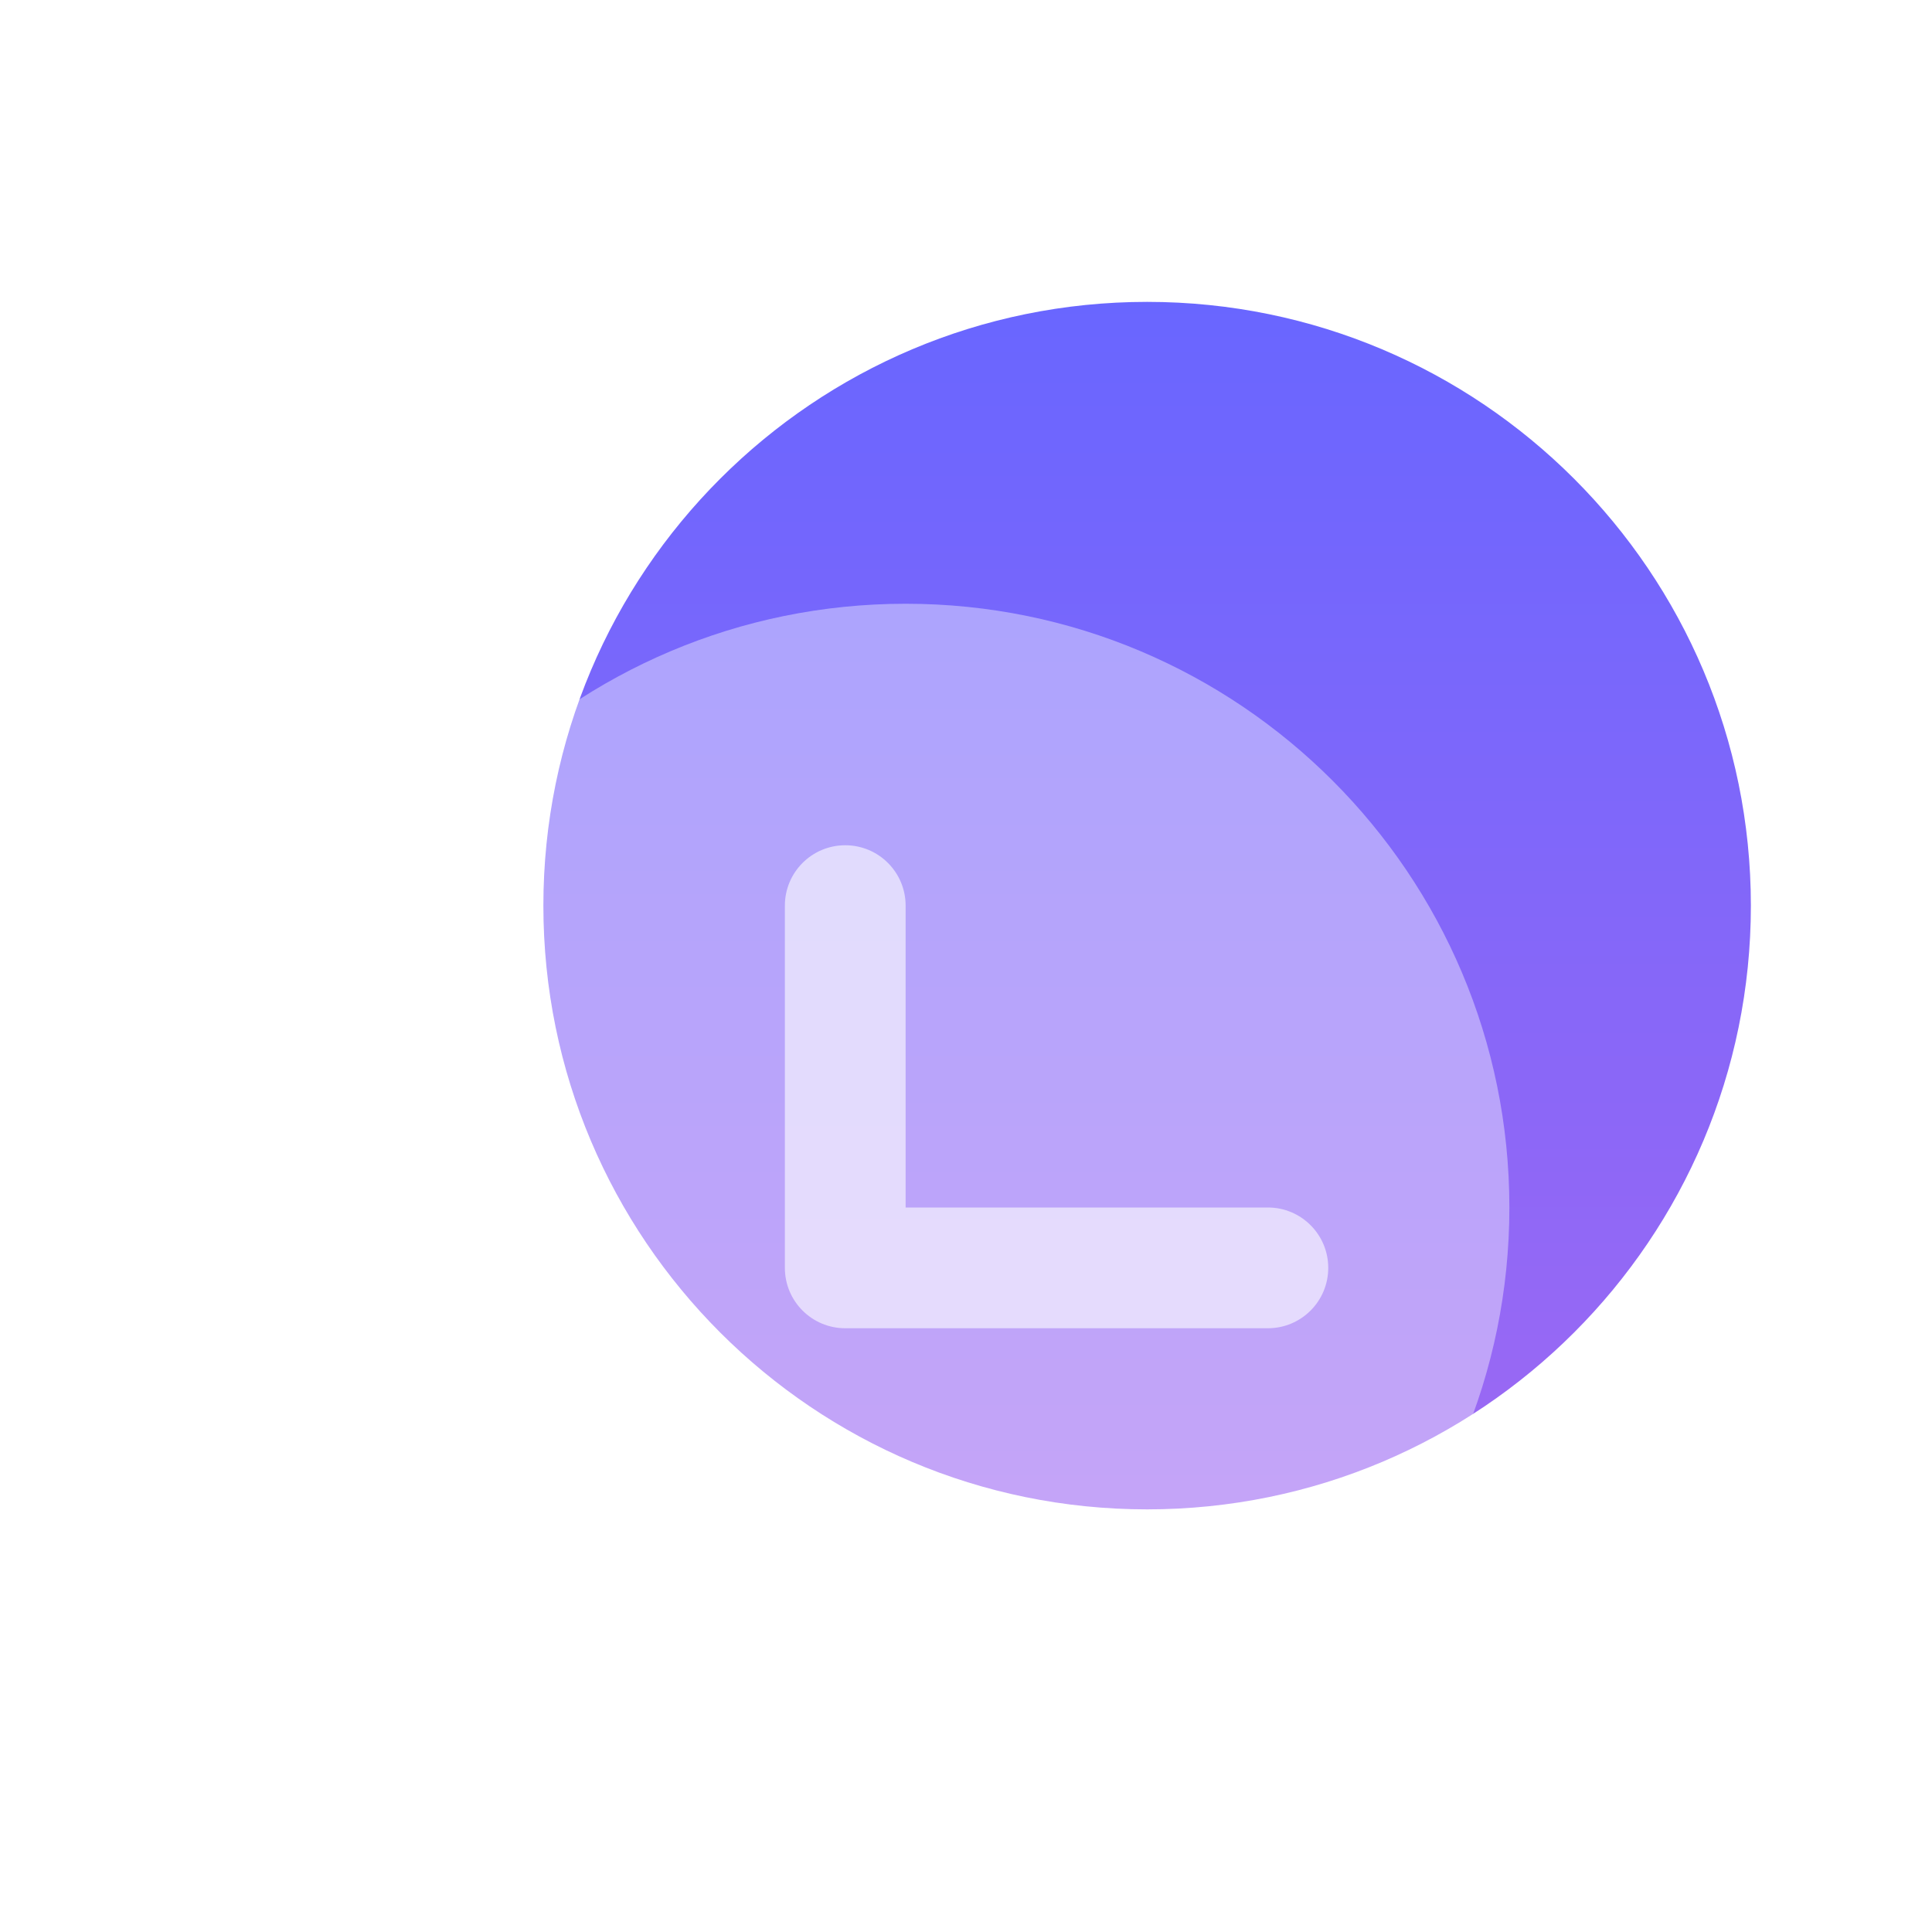 <svg width="64" height="64" viewBox="0 0 64 64" fill="none" xmlns="http://www.w3.org/2000/svg">
<g id="Time">
<g id="Group" filter="url(#filter0_d_143_5469)">
<g id="Group_2" filter="url(#filter1_d_143_5469)">
<path id="Vector" d="M56 28C56 39.046 47.046 48 36 48C24.954 48 16 39.046 16 28C16 16.954 24.954 8 36 8C47.046 8 56 16.954 56 28Z" fill="url(#paint0_linear_143_5469)"/>
</g>
<g id="Group_3" filter="url(#filter2_dd_143_5469)">
<path id="Vector_2" d="M48 36C48 47.046 39.046 56 28 56C16.954 56 8 47.046 8 36C8 24.954 16.954 16 28 16C39.046 16 48 24.954 48 36Z" fill="white" fill-opacity="0.4"/>
</g>
<g id="Group_4" filter="url(#filter3_dd_143_5469)">
<path id="Vector_3" fill-rule="evenodd" clip-rule="evenodd" d="M26 24C24.895 24 24 24.895 24 26V38C24 39.105 24.895 40 26 40H40C41.105 40 42 39.105 42 38C42 36.895 41.105 36 40 36H28V26C28 24.895 27.105 24 26 24Z" fill="white" fill-opacity="0.6"/>
</g>
</g>
</g>
<defs>
<filter id="filter0_d_143_5469" x="6" y="6" width="56" height="56" filterUnits="userSpaceOnUse" color-interpolation-filters="sRGB">
<feFlood flood-opacity="0" result="BackgroundImageFix"/>
<feColorMatrix in="SourceAlpha" type="matrix" values="0 0 0 0 0 0 0 0 0 0 0 0 0 0 0 0 0 0 127 0" result="hardAlpha"/>
<feOffset dx="2" dy="2"/>
<feGaussianBlur stdDeviation="2"/>
<feColorMatrix type="matrix" values="0 0 0 0 0.616 0 0 0 0 0.408 0 0 0 0 0.953 0 0 0 0.4 0"/>
<feBlend mode="normal" in2="BackgroundImageFix" result="effect1_dropShadow_143_5469"/>
<feBlend mode="normal" in="SourceGraphic" in2="effect1_dropShadow_143_5469" result="shape"/>
</filter>
<filter id="filter1_d_143_5469" x="12" y="4" width="48" height="48" filterUnits="userSpaceOnUse" color-interpolation-filters="sRGB">
<feFlood flood-opacity="0" result="BackgroundImageFix"/>
<feColorMatrix in="SourceAlpha" type="matrix" values="0 0 0 0 0 0 0 0 0 0 0 0 0 0 0 0 0 0 127 0" result="hardAlpha"/>
<feOffset/>
<feGaussianBlur stdDeviation="2"/>
<feComposite in2="hardAlpha" operator="out"/>
<feColorMatrix type="matrix" values="0 0 0 0 1 0 0 0 0 1 0 0 0 0 1 0 0 0 0.8 0"/>
<feBlend mode="normal" in2="BackgroundImageFix" result="effect1_dropShadow_143_5469"/>
<feBlend mode="normal" in="SourceGraphic" in2="effect1_dropShadow_143_5469" result="shape"/>
</filter>
<filter id="filter2_dd_143_5469" x="4" y="14" width="48" height="48" filterUnits="userSpaceOnUse" color-interpolation-filters="sRGB">
<feFlood flood-opacity="0" result="BackgroundImageFix"/>
<feColorMatrix in="SourceAlpha" type="matrix" values="0 0 0 0 0 0 0 0 0 0 0 0 0 0 0 0 0 0 127 0" result="hardAlpha"/>
<feOffset/>
<feGaussianBlur stdDeviation="1"/>
<feComposite in2="hardAlpha" operator="out"/>
<feColorMatrix type="matrix" values="0 0 0 0 1 0 0 0 0 1 0 0 0 0 1 0 0 0 1 0"/>
<feBlend mode="normal" in2="BackgroundImageFix" result="effect1_dropShadow_143_5469"/>
<feColorMatrix in="SourceAlpha" type="matrix" values="0 0 0 0 0 0 0 0 0 0 0 0 0 0 0 0 0 0 127 0" result="hardAlpha"/>
<feOffset dy="2"/>
<feGaussianBlur stdDeviation="2"/>
<feComposite in2="hardAlpha" operator="out"/>
<feColorMatrix type="matrix" values="0 0 0 0 1 0 0 0 0 1 0 0 0 0 1 0 0 0 1 0"/>
<feBlend mode="normal" in2="effect1_dropShadow_143_5469" result="effect2_dropShadow_143_5469"/>
<feBlend mode="normal" in="SourceGraphic" in2="effect2_dropShadow_143_5469" result="shape"/>
</filter>
<filter id="filter3_dd_143_5469" x="20" y="22" width="26" height="24" filterUnits="userSpaceOnUse" color-interpolation-filters="sRGB">
<feFlood flood-opacity="0" result="BackgroundImageFix"/>
<feColorMatrix in="SourceAlpha" type="matrix" values="0 0 0 0 0 0 0 0 0 0 0 0 0 0 0 0 0 0 127 0" result="hardAlpha"/>
<feOffset/>
<feGaussianBlur stdDeviation="1"/>
<feComposite in2="hardAlpha" operator="out"/>
<feColorMatrix type="matrix" values="0 0 0 0 1 0 0 0 0 1 0 0 0 0 1 0 0 0 1 0"/>
<feBlend mode="normal" in2="BackgroundImageFix" result="effect1_dropShadow_143_5469"/>
<feColorMatrix in="SourceAlpha" type="matrix" values="0 0 0 0 0 0 0 0 0 0 0 0 0 0 0 0 0 0 127 0" result="hardAlpha"/>
<feOffset dy="2"/>
<feGaussianBlur stdDeviation="2"/>
<feComposite in2="hardAlpha" operator="out"/>
<feColorMatrix type="matrix" values="0 0 0 0 1 0 0 0 0 1 0 0 0 0 1 0 0 0 1 0"/>
<feBlend mode="normal" in2="effect1_dropShadow_143_5469" result="effect2_dropShadow_143_5469"/>
<feBlend mode="normal" in="SourceGraphic" in2="effect2_dropShadow_143_5469" result="shape"/>
</filter>
<linearGradient id="paint0_linear_143_5469" x1="36" y1="8" x2="36" y2="48" gradientUnits="userSpaceOnUse">
<stop stop-color="#6966FF"/>
<stop offset="1" stop-color="#9D68F3"/>
</linearGradient>
</defs>
</svg>
